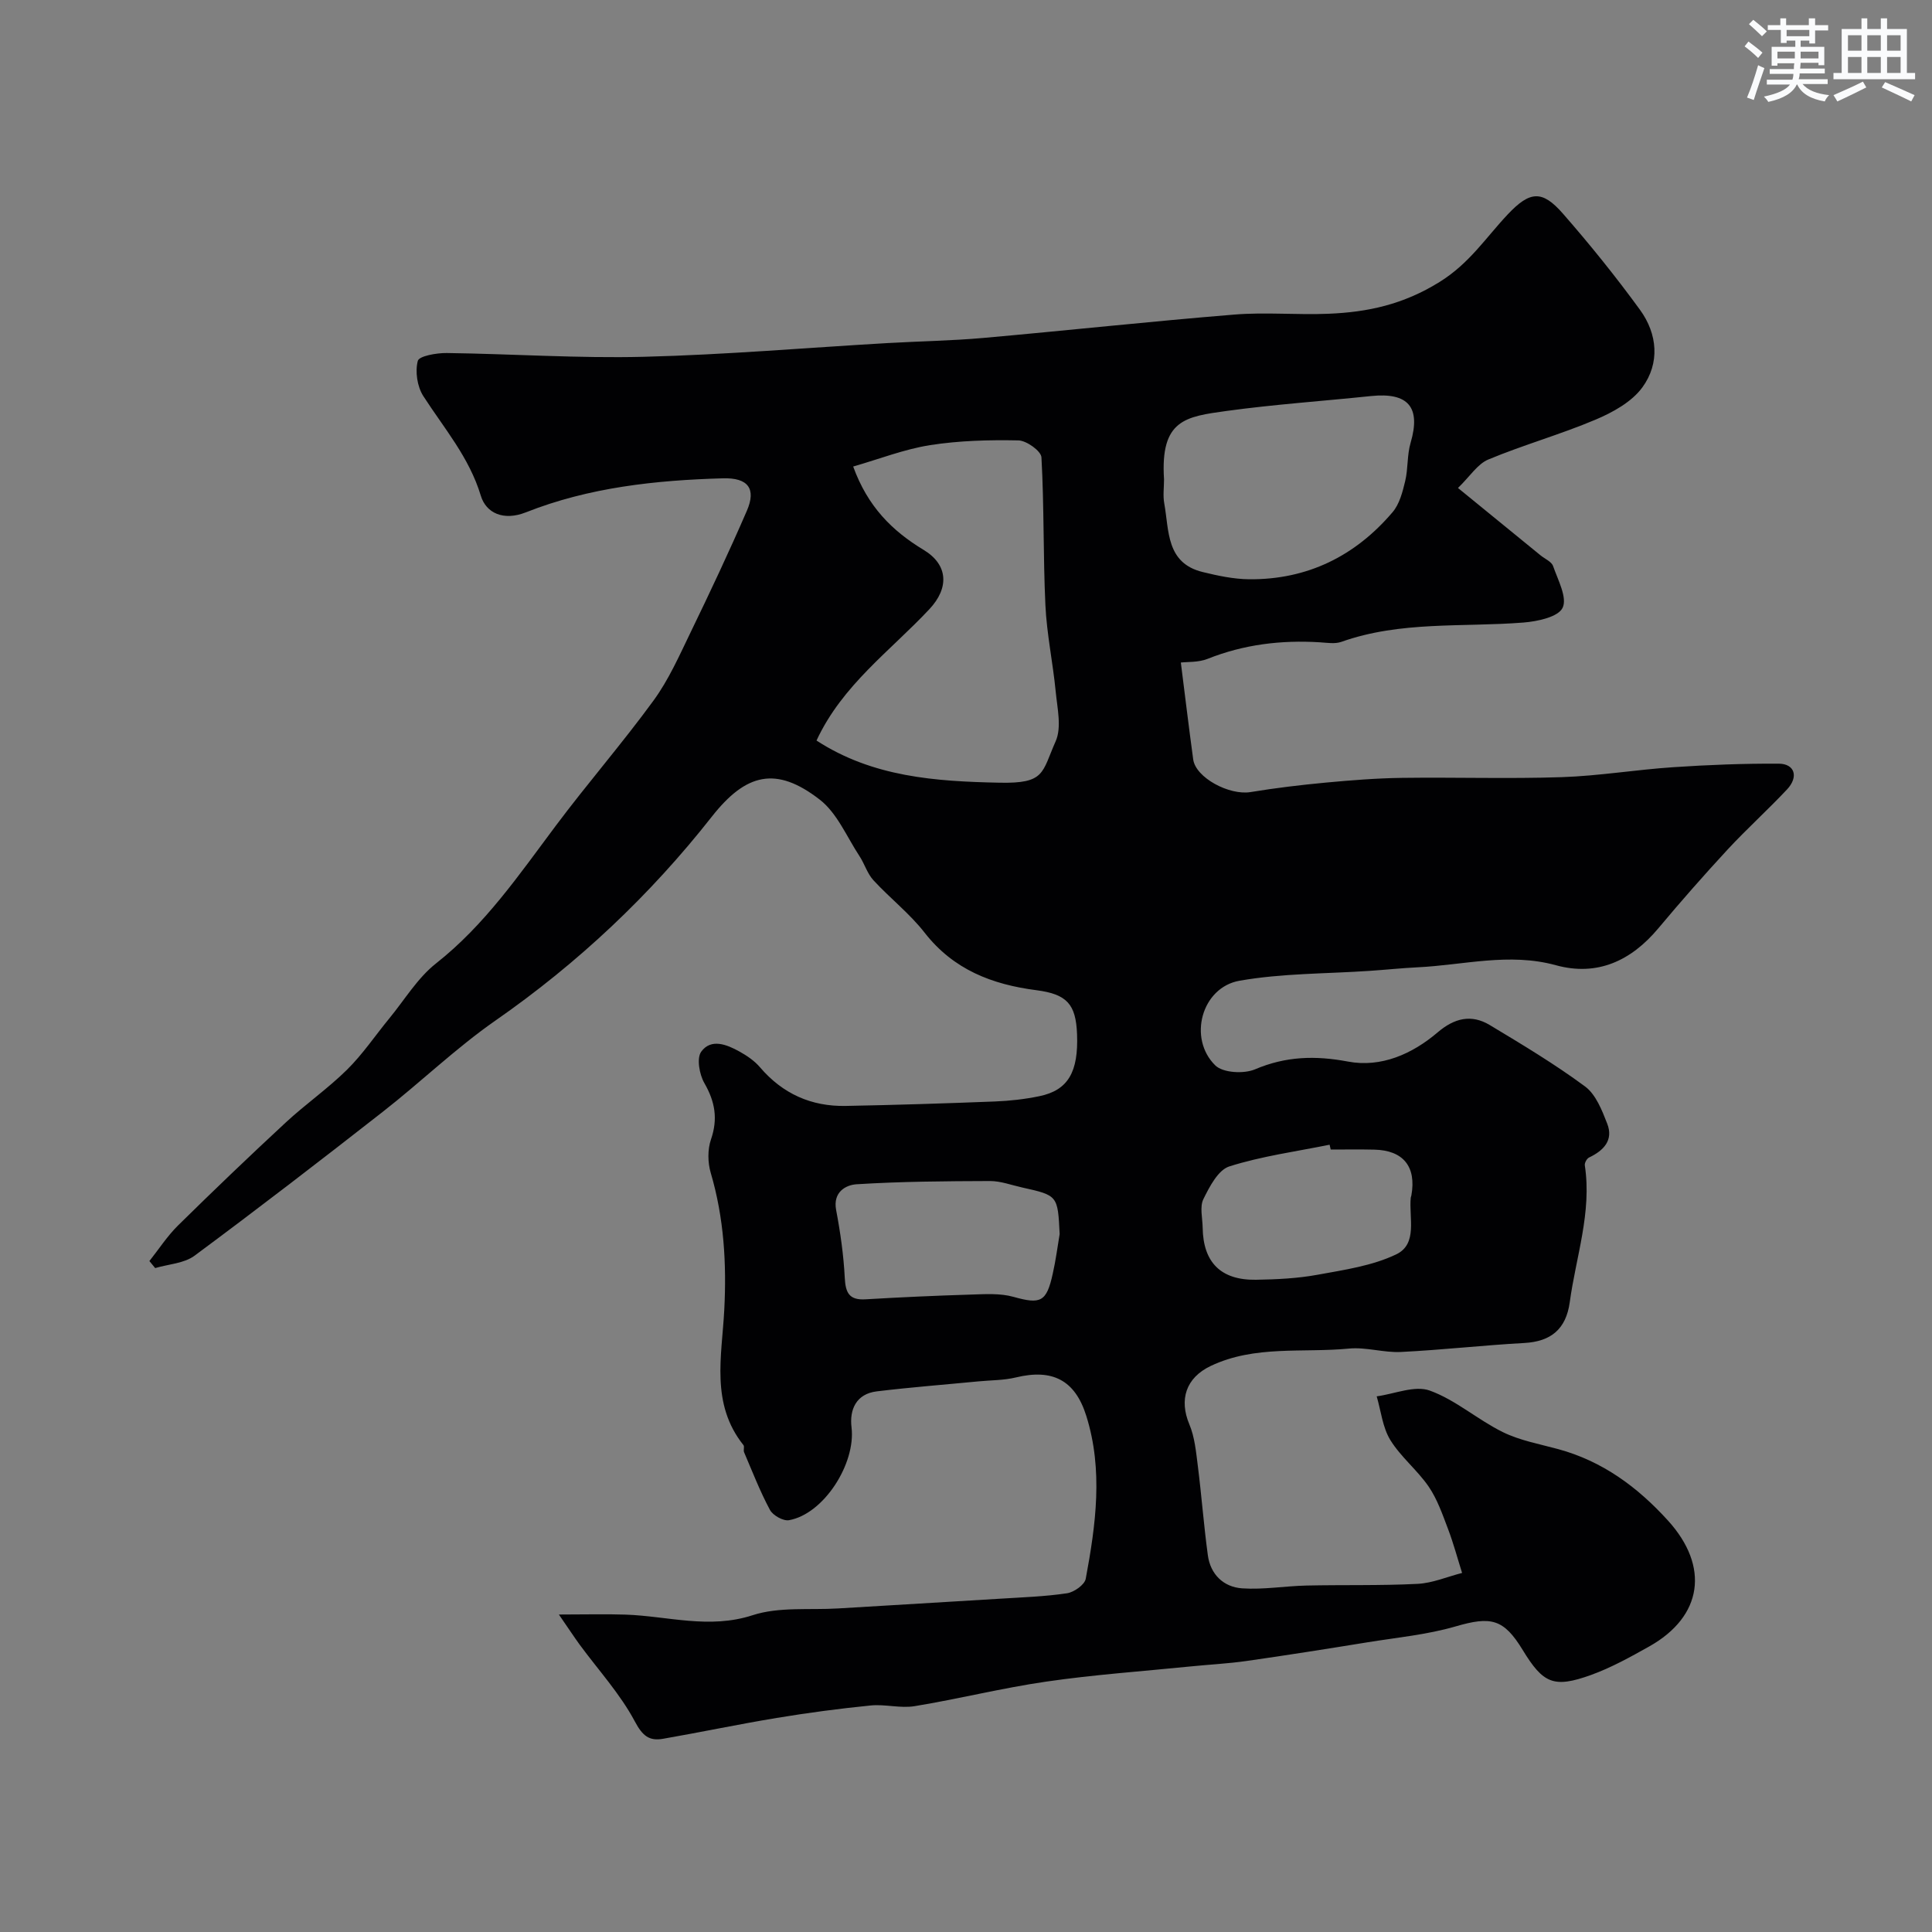 <svg enable-background="new 0 0 400 400" viewBox="0 0 400 400" xmlns="http://www.w3.org/2000/svg"><rect x="0" y="0" width="400" height="400" fill="#808080" stroke="none"/><path d="m115.71 334.27c5.57 0 9.7-.12 13.82.02 8.74.3 17.27 3.06 26.3.12 5.47-1.78 11.77-1.04 17.7-1.4 11.2-.68 22.4-1.33 33.6-2.02 4.6-.29 9.23-.44 13.78-1.12 1.46-.22 3.65-1.76 3.88-3 2.09-11.2 3.63-22.52.12-33.71-2.34-7.49-7.07-9.79-14.56-7.98-2.52.61-5.19.57-7.79.82-7.02.68-14.05 1.22-21.05 2.07-4.24.52-5.66 3.76-5.21 7.45.91 7.51-5.75 17.95-12.95 19.22-1.19.21-3.33-.99-3.94-2.13-2.06-3.84-3.64-7.93-5.36-11.95-.18-.43.13-1.15-.13-1.47-6.83-8.56-4.47-18.36-3.97-27.97.5-9.58-.05-19.07-2.8-28.39-.63-2.14-.67-4.84.05-6.92 1.47-4.27.84-7.83-1.37-11.67-1.03-1.79-1.63-5.15-.65-6.5 2.03-2.8 5.29-1.49 7.9-.04 1.56.86 3.13 1.93 4.27 3.27 4.69 5.49 10.63 8.14 17.75 8 10.29-.19 20.58-.52 30.86-.92 3.09-.12 6.22-.47 9.25-1.1 5.92-1.23 8.09-4.99 7.78-12.86-.24-6.16-2.07-8.26-8.42-9.08-9.17-1.18-17.17-4.26-23.13-11.9-3.09-3.97-7.18-7.14-10.61-10.87-1.27-1.38-1.83-3.39-2.89-5-2.63-3.99-4.61-8.88-8.2-11.67-9.05-7.03-15.31-5.47-22.38 3.53-12.8 16.28-27.71 30.31-44.76 42.18-8.19 5.7-15.45 12.73-23.33 18.89-12.88 10.08-25.85 20.07-38.99 29.81-2.16 1.6-5.41 1.75-8.15 2.56-.4-.48-.8-.96-1.2-1.45 1.96-2.47 3.7-5.17 5.93-7.37 7.33-7.22 14.76-14.33 22.3-21.32 4.09-3.79 8.73-7.02 12.69-10.93 3.25-3.21 5.84-7.08 8.75-10.62 3.17-3.85 5.84-8.36 9.67-11.38 10.13-7.98 17.22-18.39 24.8-28.51 6.57-8.78 13.79-17.08 20.25-25.94 3.13-4.29 5.33-9.29 7.66-14.1 4.03-8.32 7.98-16.69 11.65-25.17 1.99-4.59.23-6.86-4.92-6.72-13.94.39-27.75 1.87-40.82 7.04-4.68 1.85-8.26.13-9.34-3.43-2.4-7.96-7.6-13.95-11.91-20.64-1.26-1.96-1.72-5.07-1.14-7.28.26-1.02 3.91-1.66 6.01-1.63 13.6.18 27.21 1.12 40.79.78 16.83-.42 33.63-1.87 50.45-2.84 6.6-.38 13.22-.48 19.8-1.06 17.34-1.54 34.65-3.43 52-4.84 6.46-.53 13 .1 19.49-.17 8.14-.33 15.48-1.91 22.99-6.57 6.22-3.86 9.6-9.2 14.14-14.01 4.57-4.84 7.11-5.08 11.4-.17 5.6 6.4 10.96 13.05 15.97 19.93 3.65 5.02 4.15 11.07.48 16.08-2.2 3-6.1 5.15-9.67 6.66-7.26 3.07-14.92 5.22-22.2 8.25-2.24.93-3.81 3.5-6.29 5.9 6.23 5.08 11.67 9.53 17.12 13.97.89.72 2.25 1.28 2.57 2.2 1 2.87 2.98 6.54 1.97 8.64-.92 1.91-5.21 2.82-8.1 3.05-12.61 1-25.44-.36-37.71 4-1.34.47-2.98.18-4.48.09-7.98-.49-15.71.44-23.21 3.43-1.92.76-4.21.6-5.54.76.84 6.66 1.65 13.37 2.56 20.06.52 3.79 7.48 7.49 11.88 6.76 5.15-.85 10.35-1.47 15.55-1.96 5.25-.49 10.53-.91 15.8-.98 11.03-.15 22.08.22 33.1-.15 7.7-.26 15.37-1.55 23.07-2.06 7.26-.49 14.55-.77 21.83-.73 3.32.02 4.16 2.73 1.71 5.34-3.99 4.25-8.34 8.17-12.3 12.44-4.92 5.32-9.71 10.77-14.36 16.33-5.63 6.72-12.64 9.97-21.19 7.62-9.69-2.66-19.1-.03-28.63.43-3.28.16-6.56.51-9.84.73-9.02.62-18.18.49-27.03 2.05-7.86 1.38-10.72 11.94-5.02 17.53 1.58 1.55 5.91 1.79 8.21.82 6.4-2.72 12.49-2.89 19.29-1.61 6.83 1.28 13.27-1.56 18.54-6.05 3.47-2.96 6.97-3.81 10.8-1.51 6.7 4.03 13.44 8.07 19.72 12.71 2.23 1.65 3.51 4.93 4.59 7.71 1.33 3.42-.74 5.56-3.76 7-.47.22-.96 1.13-.88 1.63 1.48 9.73-1.84 18.92-3.12 28.33-.77 5.61-3.94 8.14-9.39 8.44-8.53.47-17.03 1.44-25.55 1.86-3.58.18-7.25-1.05-10.79-.7-9.56.92-19.47-.74-28.59 3.59-5.18 2.46-6.58 6.99-4.44 12.09 1.11 2.63 1.38 5.66 1.75 8.55.78 6.17 1.24 12.38 2.08 18.55.54 3.99 3.26 6.59 7.1 6.86 4.4.3 8.87-.48 13.31-.58 7.68-.17 15.37.04 23.03-.35 3.1-.16 6.14-1.48 9.2-2.26-.96-3.04-1.78-6.13-2.91-9.1-1.14-3-2.22-6.15-4-8.76-2.35-3.43-5.78-6.14-7.95-9.66-1.6-2.61-1.93-6-2.82-9.04 3.7-.5 7.87-2.32 10.98-1.2 5.37 1.94 9.93 6.04 15.13 8.6 3.54 1.74 7.59 2.47 11.45 3.52 9.18 2.49 16.44 7.85 22.74 14.79 8.65 9.52 7.21 19.86-3.91 26.09-3.89 2.18-7.85 4.38-12.03 5.89-7.72 2.77-9.89 1.78-14.14-5.19-3.95-6.48-6.58-7-13.91-4.86-5.89 1.71-12.11 2.29-18.21 3.28-8.32 1.35-16.64 2.67-24.99 3.86-3.9.56-7.86.75-11.78 1.15-9.9 1-19.84 1.69-29.68 3.12-9.15 1.32-18.17 3.59-27.3 5.09-2.95.49-6.11-.44-9.12-.14-6.5.65-12.99 1.51-19.44 2.58-7.88 1.3-15.69 2.95-23.56 4.32-2.85.49-4.23-.6-5.82-3.59-3.03-5.7-7.54-10.62-11.41-15.88-1.14-1.57-2.18-3.16-4.32-6.26zm53.34-180.95c11.64 7.57 24.65 8.46 37.87 8.73 9.51.2 8.74-2.04 11.64-8.57 1.28-2.88.34-6.86.01-10.31-.58-5.97-1.85-11.9-2.13-17.87-.48-10.19-.25-20.42-.82-30.61-.07-1.31-3.09-3.48-4.78-3.51-6.09-.12-12.27.04-18.27.98-5.34.84-10.5 2.87-15.93 4.43 3.01 8.29 8.05 13.31 14.59 17.26 5.12 3.09 5.29 7.89 1.21 12.25-8.09 8.66-18.04 15.7-23.39 27.22zm71.95-54.07c0 1.67-.25 3.38.05 4.99 1.02 5.62.35 12.33 7.94 14.19 3.15.77 6.42 1.47 9.65 1.5 12.04.1 21.94-4.8 29.67-13.88 1.44-1.68 2.08-4.2 2.62-6.45.62-2.58.37-5.39 1.12-7.92 2.15-7.35-.44-10.49-8.22-9.68-9.95 1.04-19.95 1.72-29.86 3.08-8.51 1.18-13.77 1.78-12.97 14.17zm-21.61 156.25c-.39-7.99-.39-8-7.75-9.64-2.22-.49-4.44-1.34-6.67-1.34-9.21.03-18.44.09-27.63.67-2.22.14-4.93 1.61-4.23 5.32.88 4.64 1.55 9.35 1.79 14.05.16 3.11.92 4.65 4.29 4.45 7.25-.43 14.51-.76 21.77-.98 2.96-.09 6.09-.31 8.87.47 5.61 1.57 6.85 1.11 8.14-4.84.61-2.68.96-5.43 1.42-8.16zm56.12-17.5c-.08-.33-.15-.67-.23-1-6.94 1.41-14.03 2.36-20.75 4.49-2.32.73-4.11 4.19-5.38 6.77-.79 1.61-.18 3.93-.15 5.93.1 7.17 3.77 10.88 11.03 10.77 4.27-.07 8.59-.27 12.78-1.04 5.52-1.01 11.3-1.84 16.27-4.22 4.5-2.16 2.59-7.6 3-11.72.02-.16.1-.32.13-.48 1.07-5.96-1.68-9.36-7.7-9.48-3-.07-6-.02-9-.02z" fill="#010103"/><g fill="#fafbfc"><path d="m361.2 9.6.8-1c.9.7 1.9 1.4 2.9 2.3l-.9 1.1c-1-1-2-1.8-2.8-2.4zm.5 10.6c.9-2.1 1.6-4.3 2.3-6.7.4.2.8.4 1.3.6-.7 2.1-1.5 4.3-2.2 6.6zm.4-15.2.9-.9c1 .8 2 1.6 2.8 2.4l-1 1c-.9-.9-1.8-1.7-2.7-2.5zm12.5-1.2h1.2v1.4h2.7v1.1h-2.7v2.7h-1.2v-.6h-1.8v1.3h4.9v3.8h-1.2v-.5h-3.7c0 .4-.1.9-.1 1.2h5.1v1h-5.2c0 .5-.1.9-.2 1.2h6v1h-5.2c1.1 1.3 2.9 2 5.5 2.3-.4.4-.7.8-.9 1.3-2.9-.5-4.8-1.6-5.7-3.5h-.1c-.8 1.7-2.7 2.9-5.9 3.6-.2-.4-.6-.8-.9-1.1 2.8-.6 4.6-1.4 5.4-2.5h-4.8v-1h5.3c.1-.3.2-.7.2-1.2h-4.9v-1h5c0-.4 0-.8.1-1.2h-3.5v.5h-1.2v-3.9h4.9v-1.3h-1.8v.5h-1.2v-2.7h-2.7v-1h2.6v-1.4h1.2v1.4h4.7v-1.4zm-6.6 8.3h3.6c0-.4 0-.9 0-1.4h-3.6zm1.9-4.6h4.7v-1.3h-4.7zm6.6 3.2h-3.7v1.4h3.7z"/><path d="m385.3 3.8h1.3v2.2h2.8v-2.2h1.3v2.2h4.1v9.1h1.7v1.3h-16.9v-1.3h1.7v-9.1h4.1v-2.2zm.4 13.1.7 1.2c-1.8.9-3.8 1.9-6 2.9-.2-.4-.5-.8-.8-1.3 2.3-1 4.3-1.9 6.1-2.8zm-3.1-6.4h2.8v-3.2h-2.8zm0 4.6h2.8v-3.3h-2.8zm4-4.6h2.8v-3.2h-2.8zm0 4.6h2.8v-3.3h-2.8zm3.7 1.9c2.1.9 4.1 1.8 6.1 2.7l-.7 1.3c-2.2-1.1-4.2-2-6.1-2.9zm3.2-9.7h-2.8v3.2h2.8zm-2.8 7.8h2.8v-3.3h-2.8z"/></g></svg>